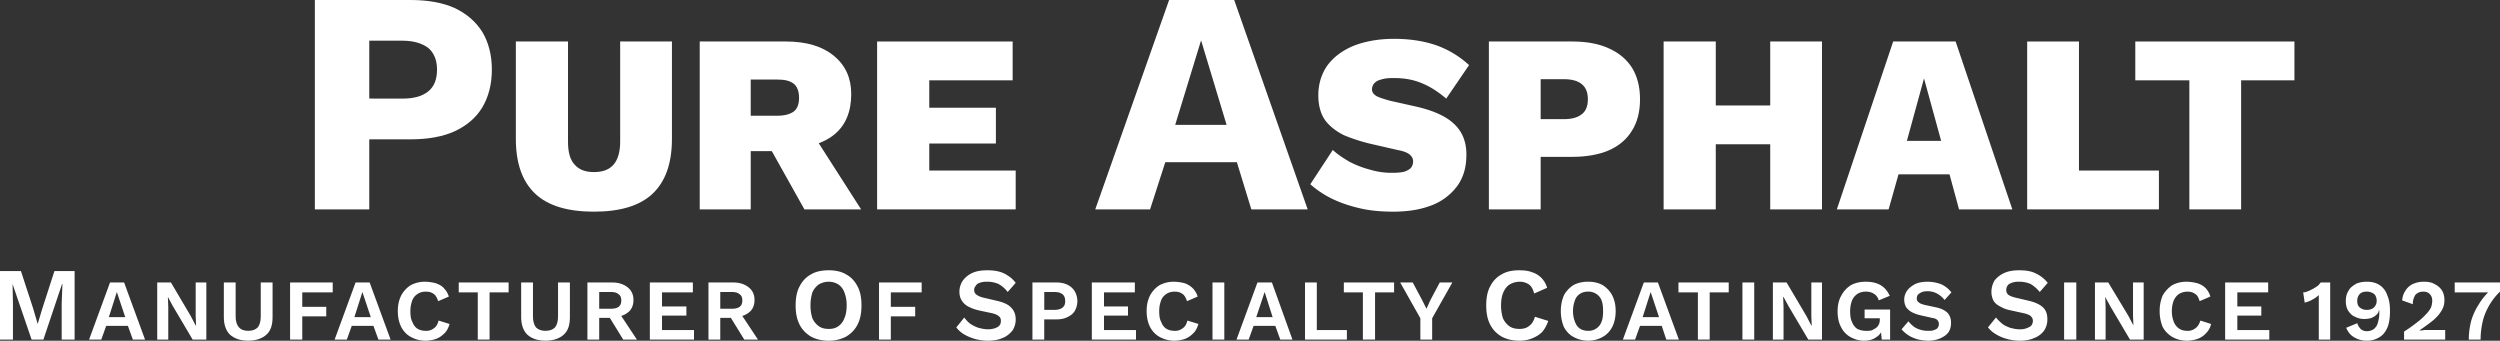 <svg xmlns="http://www.w3.org/2000/svg" viewBox="0 0 4144.73 564.88"><rect x="0" y="0" width="4144.73" height="564.88" fill="#333333" stroke="none"/><defs><style>.cls-1{fill:#fff;}</style></defs><g id="Layer_2" data-name="Layer 2"><g id="Layer_1-2" data-name="Layer 1"><path class="cls-1" d="M681,0c28.4,0,53,4.42,72.58,13.25C773.78,22.72,788.93,36,799.66,53c10.1,17,15.78,37.86,15.78,62.48s-5.68,45.44-15.78,62.48c-10.73,17.68-25.88,30.3-46.07,39.77C734,226.58,709.41,231,681,231h-68.8V347.13H522V0ZM667.12,163.47c18.94,0,32.82-3.79,42.92-12,9.47-7.57,14.52-19.56,14.52-36,0-15.78-5-27.77-14.52-36-10.1-7.57-24-12-42.92-12H612.21v95.94Z"></path><path id="_1" data-name="1" class="cls-1" d="M2168,347.13h-93.41l-24-78.26H1931.94l-25.25,78.26h-90.88L1938.25,0h107.92ZM1948.35,207h85.2L1991.26,66.9Z"></path><path id="_2" data-name="2" class="cls-1" d="M1114,68.79V230.37q0,60.58-32.19,90.88c-21.46,20.2-54.27,29.67-97.19,29.67s-75.74-9.47-97.2-29.67-32.19-50.49-32.19-90.88V68.79h86.47v166c0,17,3.16,29.66,10.73,37.86,7.57,8.84,18.3,12.63,32.19,12.63,14.51,0,25.24-3.79,32.82-12.63,6.94-8.2,10.73-20.82,10.73-37.86v-166Z"></path><path id="_3" data-name="3" class="cls-1" d="M1302.68,68.79c34.72,0,61.23,8.21,80.16,24s28.4,36.6,28.4,63.11c0,29.67-9.47,51.76-27.77,66.9s-45.44,23.36-80.15,23.36l-8.21,4.41h-50.49v96.57h-84.57V68.79ZM1288.8,191.87c12,0,20.83-2.53,27.14-6.94,5.68-4.42,8.83-12,8.83-22.73s-3.15-18.93-8.83-23.35c-6.31-5-15.15-6.94-27.14-6.94h-44.18v60Zm51.12,18.3,87.73,137h-94l-68.16-121.81Z"></path><polygon id="_4" data-name="4" class="cls-1" points="1454.16 347.13 1454.16 68.8 1678.85 68.8 1678.85 133.17 1540.63 133.17 1540.63 178.61 1651.08 178.61 1651.08 237.94 1540.63 237.94 1540.63 282.75 1683.9 282.75 1683.9 347.13 1454.16 347.13"></polygon><path id="_5" data-name="5" class="cls-1" d="M2311.26,64.38c26.5,0,49.86,3.78,70,10.73a158.27,158.27,0,0,1,54.28,32.82l-37.87,55.54c-12.62-10.73-25.87-19.57-39.76-25.25-14.52-6.31-30.29-8.84-47.34-8.84-8.83,0-15.77.64-20.82,2.53-5.68,1.26-9.47,3.79-12,6.94a15.53,15.53,0,0,0-3.15,9.47c0,4.42,2.52,8.2,8.2,11.36,5.05,2.52,13.26,5,22.73,7.57l42.28,9.47c27.77,6.31,49.23,15.78,62.49,28.4q20.82,18.94,20.82,51.13c0,21.45-5.05,38.5-15.78,53a95.56,95.56,0,0,1-42.91,31.56c-18.31,6.94-39.13,10.1-62.49,10.1-17.67,0-36-1.27-53-5.05s-32.82-8.84-47.34-15.78a158.8,158.8,0,0,1-37.24-24.62l37.24-56.8c7.57,6.94,17,13.26,27.77,19.57a164.09,164.09,0,0,0,34.71,13.25,123.53,123.53,0,0,0,36,5.05c8.2,0,15.15-.63,20.2-1.89,5-1.9,8.83-3.79,11.36-6.95a17.46,17.46,0,0,0,3.15-10.09q0-6.63-5.68-11.36c-3.78-3.16-10.1-5.69-20.19-7.58l-46.71-10.73a276.1,276.1,0,0,1-42.29-13.88c-12.62-6.31-23.35-14.52-30.92-24.62q-11.37-16.09-11.36-41.65c0-18.31,5.05-34.72,14.51-48.6,10.1-13.89,24-24.62,42.92-32.82C2262,68.79,2284.75,64.38,2311.26,64.38Z"></path><path id="_6" data-name="6" class="cls-1" d="M2606.63,68.79q36,0,60.59,11.37c17,7.57,29.67,18.3,38.5,32.18,8.84,14.52,13.26,31.56,13.26,52.39,0,20.2-4.42,37.87-13.26,51.75-8.83,14.52-21.46,25.25-38.5,32.82-16.41,6.95-36.6,10.73-60.59,10.73h-52.38v87.1h-85.84V68.79Zm-13.88,128.76c12.62,0,22.72-2.53,29.66-8.21,6.94-5.05,10.1-13.88,10.1-24.61,0-11.36-3.16-19.57-10.1-25.25s-17-8.2-29.66-8.2h-38.5v66.27Z"></path><path id="_7" data-name="7" class="cls-1" d="M3020.66,68.79V347.13h-85.83V68.79Zm-176.09,0V347.13h-86.46V68.79Zm137,106V239.2H2800.39V174.83Z"></path><path id="_8" data-name="8" class="cls-1" d="M3336.24,347.13h-88.36l-15.78-58.07h-84.58l-16.41,58.07h-85.83l93.41-278.34H3242.2ZM3161.41,233.52h56.8L3189.81,130Z"></path><polygon id="_9" data-name="9" class="cls-1" points="3446.69 282.75 3579.23 282.75 3579.23 347.13 3360.85 347.13 3360.85 68.8 3446.69 68.8 3446.69 282.75"></polygon><polygon id="_10" data-name="10" class="cls-1" points="3803.91 68.8 3803.91 133.17 3715.55 133.17 3715.55 347.13 3629.72 347.13 3629.72 133.17 3540.1 133.17 3540.1 68.8 3803.91 68.8"></polygon><polygon class="cls-1" points="123.7 449.38 123.7 562.98 102.25 562.98 102.25 503.65 103.51 470.83 102.88 470.83 71.95 562.98 52.38 562.98 20.83 470.83 20.83 470.83 21.46 503.65 21.46 562.98 0 562.98 0 449.38 34.71 449.38 54.91 511.23 62.48 537.11 62.48 537.11 70.06 511.86 90.25 449.38 123.7 449.38"></polygon><path id="_1-2" data-name="1" class="cls-1" d="M1374,448.11c10.73,0,20.83,1.9,29,6.95,8.2,4.41,14.51,11.36,18.93,20.19,4.42,8.21,6.31,18.94,6.31,30.93,0,12.62-1.89,22.72-6.31,31.56s-10.73,15.14-18.93,20.19a61.68,61.68,0,0,1-29,7c-11.36,0-21.45-2.53-29.66-7-8.2-5-14.52-11.36-18.93-20.19s-6.32-18.94-6.32-31.56c0-12,1.9-22.72,6.32-30.93,4.41-8.83,10.73-15.78,18.93-20.19C1352.55,450,1362.64,448.11,1374,448.11Zm0,18.94a33.27,33.27,0,0,0-16.41,4.42,32.27,32.27,0,0,0-10.73,13.25,73.26,73.26,0,0,0-3.15,21.46,67.17,67.17,0,0,0,3.15,21.46,32.27,32.27,0,0,0,10.73,13.25c4.42,3.16,10.1,4.42,16.41,4.42s11.36-1.26,15.78-4.42a26.75,26.75,0,0,0,10.1-13.25c2.53-5.68,3.79-12.63,3.79-21.46a56.49,56.49,0,0,0-3.79-21.46,26.75,26.75,0,0,0-10.1-13.25A30.83,30.83,0,0,0,1374,467.05Z"></path><path id="_2-2" data-name="2" class="cls-1" d="M1637.19,448.11c10.1,0,18.94,1.27,27.14,5.05,7.57,3.79,14.52,8.84,19.57,15.78l-13.26,15.15a50,50,0,0,0-15.14-13.26,47.19,47.19,0,0,0-19.57-3.78,34.18,34.18,0,0,0-12,1.89c-3.16,1.26-5,2.53-6.31,5.05a9.47,9.47,0,0,0-2.53,6.94,9,9,0,0,0,3.79,7.58,31,31,0,0,0,12,5.05l21.46,5.05c11.36,2.52,19.56,6.31,24,11.36,5,5,7.58,11.36,7.58,19.56a33.47,33.47,0,0,1-5.68,18.94c-4.42,5-9.47,9.46-16.41,12-7,3.15-15.15,4.42-24,4.42a81.35,81.35,0,0,1-22.09-3.16,74.72,74.72,0,0,1-17.67-7.57,44.06,44.06,0,0,1-12.62-11.36l13.25-16.41a47.52,47.52,0,0,0,9.47,10.09,57.46,57.46,0,0,0,13.88,6.95c5,1.26,10.1,2.52,15.78,2.52a36.76,36.76,0,0,0,12-1.89c3.16-1.26,5.69-2.53,7-4.42,1.89-1.89,2.52-4.42,2.52-7.57s-.63-5.68-3.15-7.58c-1.9-1.89-5.68-3.78-10.73-5.05l-23.36-5a67.83,67.83,0,0,1-17-6.31,27.59,27.59,0,0,1-10.73-10.1c-2.52-3.78-3.78-8.83-3.78-14.51a32.88,32.88,0,0,1,5.68-18.31A40,40,0,0,1,1612,452.53C1618.89,449.38,1627.09,448.11,1637.19,448.11Z"></path><path id="_3-2" data-name="3" class="cls-1" d="M2566.87,532.06c-2.52,6.94-5.68,13.25-10.1,18.3-5.05,5-10.73,8.2-17,10.73a55.67,55.67,0,0,1-20.83,3.79c-11.36,0-21.46-2.53-29.66-7-8.21-5-14.52-11.36-18.94-20.19S2464,518.8,2464,506.18c0-12,1.9-22.72,6.31-30.93,4.42-8.83,10.73-15.78,18.94-20.19,8.2-5.05,18.3-6.95,29-6.95,7.58,0,15.15.63,21.46,3.16a36.52,36.52,0,0,1,15.78,9.47,38.72,38.72,0,0,1,9.47,16.41l-21.46,9.46c-1.9-6.94-4.42-12-8.84-15.14a26.88,26.88,0,0,0-15.15-4.42,33.27,33.27,0,0,0-16.41,4.42c-5,3.15-8.2,7.57-10.73,13.25s-3.78,13.25-3.78,21.46a67.17,67.17,0,0,0,3.15,21.46,32.19,32.19,0,0,0,10.73,13.25c4.42,3.16,10.1,4.42,17,4.42,5.68,0,11.36-1.26,15.78-5q6.63-4.74,9.47-15.15Z"></path><path id="_4-2" data-name="4" class="cls-1" d="M3347.6,448.11c10.73,0,19.56,1.27,27.14,5.05a55,55,0,0,1,20.19,15.78l-13.25,15.15a58.78,58.78,0,0,0-15.15-13.26,47.11,47.11,0,0,0-19.56-3.78,31.92,31.92,0,0,0-12,1.89c-3.15,1.26-5.68,2.53-6.94,5.05a12.73,12.73,0,0,0-1.89,6.94,10.48,10.48,0,0,0,3.15,7.58c2.53,1.89,6.95,3.78,12.63,5.05l21.46,5.05c10.72,2.52,18.93,6.31,24,11.36s6.94,11.36,6.94,19.56a33.39,33.39,0,0,1-5.68,18.94,36.12,36.12,0,0,1-16.41,12c-6.94,3.15-15.15,4.42-24,4.42a76.62,76.62,0,0,1-21.46-3.16,65,65,0,0,1-17.67-7.57c-5.68-3.16-9.47-6.95-13.26-11.36l13.26-16.41a75.82,75.82,0,0,0,10.1,10.09c3.78,3.16,8.2,5,13.25,6.95,5.05,1.26,10.1,2.52,15.78,2.52a31.87,31.87,0,0,0,12-1.89c3.16-1.26,5.68-2.53,7.57-4.42a13.47,13.47,0,0,0,2.53-7.57,10.45,10.45,0,0,0-3.16-7.58c-1.89-1.89-5.68-3.78-11.36-5.05l-22.72-5a53.33,53.33,0,0,1-17-6.31c-5.05-2.52-8.84-5.68-11.36-10.1a32.91,32.91,0,0,1-3.16-14.51,38.13,38.13,0,0,1,5.05-18.31A42.43,42.43,0,0,1,3323,452.53C3329.92,449.38,3338.13,448.11,3347.6,448.11Z"></path><path id="_5-2" data-name="5" class="cls-1" d="M240.47,563h-20.2l-8.21-22.72h-36L167.88,563H147.69l34.71-94.67h23.35Zm-60-37.24h27.14l-13.89-41.65Z"></path><polygon id="_6-2" data-name="6" class="cls-1" points="342.08 468.31 342.08 562.98 319.36 562.98 286.54 507.44 278.33 492.29 278.33 492.29 278.97 508.7 278.97 562.98 260.66 562.98 260.66 468.31 283.38 468.31 316.2 523.85 324.41 539.63 325.04 539.63 324.41 523.22 324.41 468.31 342.08 468.31"></polygon><path id="_7-2" data-name="7" class="cls-1" d="M451.9,468.31v57.43c0,13.26-3.16,22.73-10.1,29s-17,10.1-30.29,10.1-23.36-3.79-30.3-10.1c-6.31-6.31-10.1-15.78-10.1-29V468.31h19.57v56.8c0,7.58,1.89,13.89,5.68,17.68q4.74,5.67,15.15,5.68c6.94,0,12-1.9,15.78-5.68,3.15-3.79,5-10.1,5-17.68v-56.8Z"></path><polygon id="_8-2" data-name="8" class="cls-1" points="551.62 484.72 501.13 484.72 501.13 508.7 540.89 508.7 540.89 524.48 501.13 524.48 501.13 562.98 480.93 562.98 480.93 468.31 551.62 468.31 551.62 484.72"></polygon><path id="_9-2" data-name="9" class="cls-1" d="M647.56,563h-20.2l-8.21-22.72h-36L575,563H554.78l34.71-94.67h23.35Zm-60-37.24h27.14l-13.89-41.65Z"></path><path id="_10-2" data-name="10" class="cls-1" d="M745.38,537.1c-1.89,6.32-4.41,11.37-8.2,15.15-4.42,4.42-8.84,7.58-13.89,9.47a54.84,54.84,0,0,1-17.67,3.16A50.75,50.75,0,0,1,681,558.56c-7-3.78-12-9.46-15.78-16.41q-5.68-11.35-5.68-26.5c0-10.1,1.89-18.31,5.68-25.88a45.28,45.28,0,0,1,15.78-17,49.8,49.8,0,0,1,24-5.68,74.63,74.63,0,0,1,17.67,2.52c5.05,1.9,10.1,4.42,13.26,8.21a33.86,33.86,0,0,1,8.2,13.88l-17.67,7.58c-1.89-5.68-4.42-10.1-7.58-12-3.15-2.52-7.57-3.78-12.62-3.78-5.68,0-10.1,1.26-13.88,3.78A21.54,21.54,0,0,0,683.53,498a49.21,49.21,0,0,0-3.15,17.68c0,6.94.63,13.25,3.15,17.67,1.89,5,4.42,8.83,8.21,11.36s8.83,3.79,14.51,3.79a19.86,19.86,0,0,0,13.26-4.42c3.78-2.53,6.31-6.95,7.57-12.63Z"></path><polygon id="_11" data-name="11" class="cls-1" points="843.21 468.31 843.21 484.72 811.65 484.72 811.65 562.98 792.09 562.98 792.09 484.72 760.53 484.72 760.53 468.31 843.21 468.31"></polygon><path id="_12" data-name="12" class="cls-1" d="M944.83,468.31v57.43c0,13.26-3.16,22.73-10.1,29s-17,10.1-30.3,10.1-23.35-3.79-30.29-10.1c-6.31-6.31-10.1-15.78-10.1-29V468.31H883.6v56.8c0,7.58,1.9,13.89,5,17.68,3.79,3.78,8.84,5.68,15.78,5.68s12-1.9,15.78-5.68c3.16-3.79,5-10.1,5-17.68v-56.8Z"></path><path id="_13" data-name="13" class="cls-1" d="M1015.51,468.31c10.73,0,18.94,3.16,25.25,8.21s9.47,12,9.47,20.82-3.16,16.41-9.47,20.83c-6.31,5.05-14.52,7.57-25.25,7.57l-1.89,1.27h-20.2v36H973.86V468.31Zm-1.89,43.55c5,0,9.47-1.26,12-3.16,3.16-2.52,4.42-5.68,4.42-10.73,0-4.41-1.26-8.2-4.42-10.09-2.52-2.53-6.94-3.79-12-3.79h-20.2v27.77Zm11.36,4.42,30.93,46.7h-22.72l-25.25-41Z"></path><polygon id="_14" data-name="14" class="cls-1" points="1077.37 562.98 1077.37 468.31 1148.68 468.31 1148.68 484.72 1097.56 484.72 1097.56 508.07 1137.96 508.07 1137.96 523.22 1097.56 523.22 1097.56 547.2 1150.58 547.2 1150.58 562.98 1077.37 562.98"></polygon><path id="_15" data-name="15" class="cls-1" d="M1216.22,468.31c10.73,0,18.93,3.16,25.24,8.21s9.47,12,9.47,20.82-3.15,16.41-9.47,20.83c-6.31,5.05-14.51,7.57-25.24,7.57l-1.9,1.27h-20.19v36h-19.57V468.31Zm-1.9,43.55c5,0,9.47-1.26,12-3.16,3.15-2.52,4.41-5.68,4.41-10.73,0-4.41-1.26-8.2-4.41-10.09-2.53-2.53-7-3.79-12-3.79h-20.19v27.77Zm11.36,4.42,30.93,46.7h-22.72l-25.25-41Z"></path><polygon id="_16" data-name="16" class="cls-1" points="1528 484.72 1476.88 484.72 1476.88 508.7 1517.27 508.7 1517.27 524.48 1476.88 524.48 1476.88 562.98 1457.32 562.98 1457.32 468.31 1528 468.31 1528 484.72"></polygon><path id="_17" data-name="17" class="cls-1" d="M1751.43,468.31c6.94,0,13.25,1.26,18.3,3.79a28.37,28.37,0,0,1,12,10.73,32.67,32.67,0,0,1,0,32.82c-2.52,4.41-6.94,7.57-12,10.09s-11.36,3.79-18.3,3.79h-20.2V563h-19.56V468.31Zm-3.16,45.44q8.52,0,13.26-3.78c3.15-2.53,4.42-5.68,4.42-10.73s-1.27-8.84-4.42-11.36-7.58-3.79-13.26-3.79h-17v29.66Z"></path><polygon id="_18" data-name="18" class="cls-1" points="1810.13 562.98 1810.13 468.31 1881.44 468.31 1881.44 484.72 1830.32 484.72 1830.32 508.07 1870.09 508.07 1870.09 523.22 1830.32 523.22 1830.32 547.2 1883.34 547.2 1883.34 562.98 1810.13 562.98"></polygon><path id="_19" data-name="19" class="cls-1" d="M1986.85,537.1c-1.9,6.32-4.42,11.37-8.21,15.15-4.42,4.42-8.83,7.58-13.88,9.47a54.86,54.86,0,0,1-17.68,3.16,50.78,50.78,0,0,1-24.61-6.32c-6.94-3.78-12-9.46-15.78-16.41q-5.68-11.35-5.68-26.5c0-10.1,1.89-18.31,5.68-25.88a45.44,45.44,0,0,1,15.78-17,49.82,49.82,0,0,1,24-5.68,74.71,74.71,0,0,1,17.68,2.52,36.18,36.18,0,0,1,13.25,8.21,33.75,33.75,0,0,1,8.2,13.88l-17.67,7.58c-1.89-5.68-4.42-10.1-7.57-12-3.16-2.52-7.58-3.78-12.62-3.78-5.68,0-10.1,1.26-13.89,3.78A21.59,21.59,0,0,0,1925,498a49.21,49.21,0,0,0-3.15,17.68c0,6.94.63,13.25,3.15,17.67,1.9,5,4.42,8.83,8.21,11.36s8.84,3.79,14.52,3.79a19.85,19.85,0,0,0,13.25-4.42c3.79-2.53,6.31-6.95,7.57-12.63Z"></path><polygon id="_20" data-name="20" class="cls-1" points="2029.77 468.31 2029.77 562.98 2010.2 562.98 2010.2 468.31 2029.77 468.31"></polygon><path id="_21" data-name="21" class="cls-1" d="M2142.74,563h-20.2l-8.2-22.72h-36l-8.2,22.72H2050l34.71-94.67h24Zm-60-37.24h27.14l-13.25-41.65Z"></path><polygon id="_22" data-name="22" class="cls-1" points="2183.13 547.2 2232.99 547.2 2232.99 562.98 2163.57 562.98 2163.57 468.31 2183.13 468.31 2183.13 547.2"></polygon><polygon id="_23" data-name="23" class="cls-1" points="2311.26 468.31 2311.26 484.72 2279.7 484.72 2279.7 562.98 2259.5 562.98 2259.5 484.72 2227.94 484.72 2227.94 468.31 2311.26 468.31"></polygon><polygon id="_24" data-name="24" class="cls-1" points="2407.82 468.31 2374.37 527.64 2374.37 562.98 2354.8 562.98 2354.8 527.64 2321.35 468.31 2342.18 468.31 2357.33 496.71 2364.9 511.86 2371.85 496.71 2386.99 468.31 2407.82 468.31"></polygon><path id="_25" data-name="25" class="cls-1" d="M2633.14,467.05c9.47,0,17,1.89,24,5.68a45.28,45.28,0,0,1,15.78,17c3.79,7.57,5.68,15.78,5.68,25.88s-1.89,18.93-5.68,26.5c-3.78,7-8.83,12.63-15.78,16.41a48.28,48.28,0,0,1-24,6.32,50.75,50.75,0,0,1-24.61-6.32c-7-3.78-12-9.46-15.78-16.41a68.33,68.33,0,0,1-5.05-26.5,65.12,65.12,0,0,1,5.05-25.88,45.28,45.28,0,0,1,15.78-17Q2618.94,467,2633.14,467.05Zm0,16.41c-5.68,0-10.1,1.26-13.89,3.78a20.58,20.58,0,0,0-8.2,10.73,49.2,49.2,0,0,0-3.16,17.68,46.68,46.68,0,0,0,3.16,17.67c1.89,5,4.42,8.83,8.2,11.36s8.21,3.79,13.89,3.79a22.7,22.7,0,0,0,22.09-15.15c1.89-4.42,2.52-10.73,2.52-17.67s-.63-12.63-2.52-17.68a21.54,21.54,0,0,0-8.84-10.73A23.33,23.33,0,0,0,2633.14,483.46Z"></path><path id="_26" data-name="26" class="cls-1" d="M2783.35,563h-20.83L2755,540.26h-36L2710.77,563h-20.2l34.72-94.67h23.35Zm-60-37.24h27.14l-13.88-41.65Z"></path><polygon id="_27" data-name="27" class="cls-1" points="2866.03 468.31 2866.03 484.72 2834.47 484.72 2834.47 562.98 2814.91 562.98 2814.91 484.72 2782.72 484.72 2782.72 468.31 2866.03 468.31"></polygon><polygon id="_28" data-name="28" class="cls-1" points="2908.32 468.31 2908.32 562.98 2888.75 562.98 2888.75 468.31 2908.32 468.31"></polygon><polygon id="_29" data-name="29" class="cls-1" points="3020.66 468.31 3020.66 562.98 2997.94 562.98 2965.12 507.44 2956.92 492.29 2956.29 492.29 2956.92 508.7 2956.92 562.98 2939.25 562.98 2939.25 468.31 2961.97 468.31 2994.79 523.85 3002.99 539.63 3003.62 539.63 3002.99 523.22 3002.99 468.31 3020.66 468.31"></polygon><path id="_30" data-name="30" class="cls-1" d="M3090.09,564.88c-8.21,0-15.78-2.53-22.72-6.32a38.32,38.32,0,0,1-15.15-16.41c-3.79-6.94-5.68-15.77-5.68-25.87s1.89-18.94,6.31-26.51a45.44,45.44,0,0,1,15.78-17q10.41-5.69,24.62-5.68,15.14,0,24.61,5.68c6.31,3.79,11.36,9.47,15.15,17.67L3114.7,498a17.58,17.58,0,0,0-7.57-10.73c-3.79-2.52-8.2-3.78-13.88-3.78a25.5,25.5,0,0,0-13.89,3.78,24.77,24.77,0,0,0-8.84,10.73,49.21,49.21,0,0,0-3.15,17.68c0,7.57.63,13.25,3.15,18.3a23.21,23.21,0,0,0,8.84,11.36,33,33,0,0,0,14.52,3.16,38.24,38.24,0,0,0,8.83-.64,67.87,67.87,0,0,0,6.94-3.78,14.85,14.85,0,0,0,5-5.68,17.41,17.41,0,0,0,1.9-8.21v-2.52h-25.25V513.12h42.29V563h-13.89l-1.89-20.19,3.79,1.89c-2.53,6.31-5.68,11.36-11.36,14.52C3105.24,563,3098.29,564.88,3090.09,564.88Z"></path><path id="_31" data-name="31" class="cls-1" d="M3196.12,467.05a66,66,0,0,1,22.72,4.42,47.58,47.58,0,0,1,16.41,13.25l-11.36,12.62a39.52,39.52,0,0,0-12.62-10.73,32.47,32.47,0,0,0-15.78-3.78c-4.42,0-7.57.63-10.1,1.89a21.81,21.81,0,0,0-5.68,3.79,10.65,10.65,0,0,0-1.89,6.31,7,7,0,0,0,3.15,6.31c1.9,1.89,5.05,3.16,10.1,4.42l17.67,3.78c9.47,1.9,15.78,5.05,20.2,9.47,3.79,4.42,5.68,9.47,5.68,16.41,0,5.68-1.26,11.36-4.42,15.78s-8.2,7.57-13.88,10.1a50.21,50.21,0,0,1-20.2,3.79,74.61,74.61,0,0,1-17.67-2.53c-5.68-1.89-10.73-3.79-15.15-6.94a50.62,50.62,0,0,1-10.73-9.47l11.36-13.25a50.54,50.54,0,0,0,8.21,8.2,31.84,31.84,0,0,0,11.36,5.68,40.75,40.75,0,0,0,12.62,1.9c4.42,0,7.58,0,10.1-1.27,2.52-.63,5.05-1.89,6.31-3.78a10.71,10.71,0,0,0,1.9-6.32,8.13,8.13,0,0,0-2.53-6.31c-1.26-1.89-4.42-3.15-8.84-3.78l-19.56-4.42a58.69,58.69,0,0,1-13.89-5.05,30.71,30.71,0,0,1-9.46-8.21,26.57,26.57,0,0,1-3.16-12.62,25.66,25.66,0,0,1,5.05-15.15c3.16-4.41,7.57-7.57,13.25-10.73Q3183.81,467.05,3196.12,467.05Z"></path><polygon id="_32" data-name="32" class="cls-1" points="3442.27 468.31 3442.27 562.98 3422.07 562.98 3422.07 468.31 3442.27 468.31"></polygon><polygon id="_33" data-name="33" class="cls-1" points="3553.98 468.31 3553.98 562.98 3531.26 562.98 3498.44 507.44 3490.24 492.29 3490.24 492.29 3490.87 508.7 3490.87 562.98 3473.2 562.98 3473.2 468.31 3495.28 468.31 3528.74 523.85 3536.94 539.63 3536.94 539.63 3536.31 523.22 3536.31 468.31 3553.98 468.31"></polygon><path id="_34" data-name="34" class="cls-1" d="M3665.69,537.1a29.39,29.39,0,0,1-8.2,15.15,34.16,34.16,0,0,1-13.89,9.47,54.84,54.84,0,0,1-17.67,3.16,50.75,50.75,0,0,1-24.61-6.32,43.78,43.78,0,0,1-15.78-16.41,68.33,68.33,0,0,1-5.05-26.5,65.12,65.12,0,0,1,5.05-25.88,51.15,51.15,0,0,1,15.78-17,49.8,49.8,0,0,1,24-5.68,70.06,70.06,0,0,1,17.67,2.52,34,34,0,0,1,13.89,8.21c3.15,3.78,6.31,8.2,7.57,13.88l-17.67,7.58c-1.89-5.68-3.79-10.1-7.57-12-3.16-2.52-7.58-3.78-12.63-3.78a27,27,0,0,0-13.88,3.78c-3.79,2.53-6.31,5.68-8.84,10.73a49.21,49.21,0,0,0-3.15,17.68,46.69,46.69,0,0,0,3.15,17.67,23.25,23.25,0,0,0,8.84,11.36c3.78,2.52,8.2,3.79,13.88,3.79a19.86,19.86,0,0,0,13.26-4.42c3.78-2.53,6.31-6.95,8.2-12.63Z"></path><polygon id="_35" data-name="35" class="cls-1" points="3689.05 562.98 3689.05 468.31 3760.37 468.31 3760.37 484.72 3709.24 484.72 3709.24 508.07 3749.01 508.07 3749.01 523.22 3709.24 523.22 3709.24 547.2 3762.26 547.2 3762.26 562.98 3689.05 562.98"></polygon><path id="_36" data-name="36" class="cls-1" d="M3844.31,563V489.14a41.53,41.53,0,0,1-10.73,7.57c-3.79,2.53-8.21,3.79-12.62,5.05l-2.53-17a16.85,16.85,0,0,0,7.58-1.89c2.52-.63,5.68-2.53,8.2-3.79a93.72,93.72,0,0,0,8.21-5.05,40.81,40.81,0,0,0,5-5.68h15.78V563Z"></path><path id="_37" data-name="37" class="cls-1" d="M3923.83,467.05c8.84,0,15.78,1.89,21.46,5.68a32.14,32.14,0,0,1,12.62,17c3.16,6.94,4.42,15.78,4.42,25.88,0,11.36-1.26,20.19-4.42,27.77-3.15,6.94-7.57,12.62-13.25,15.78a38.22,38.22,0,0,1-20.83,5.68A39.77,39.77,0,0,1,3903,559.2c-5.69-3.16-10.1-8.21-13.26-15.78l18.3-7.58a23.86,23.86,0,0,0,5.68,9.47c2.53,2.52,6.32,3.79,10.73,3.79a20.92,20.92,0,0,0,9.47-2.53c2.53-1.26,4.42-3.78,6.31-6.31a38.06,38.06,0,0,0,3.16-10.1c1.26-4.42,1.26-8.83,1.26-13.88v-1.9H3944a12.35,12.35,0,0,1-5.05,8.21c-2.52,2.52-5.68,3.79-8.84,5a49.06,49.06,0,0,1-10.09,1.26,32.36,32.36,0,0,1-15.78-3.79c-5.05-1.89-8.21-5.68-11.36-10.1-2.53-4.41-3.79-9.46-3.79-15.77s1.26-12,4.42-17c2.52-5.05,6.94-8.21,12-11.37C3910.58,468.31,3916.89,467.05,3923.83,467.05Zm0,16.41q-7.57,0-11.36,3.78c-3.15,3.16-4.42,6.95-4.42,12,0,4.41,1.27,8.2,4.42,10.73a17.64,17.64,0,0,0,11.36,3.78,20.21,20.21,0,0,0,8.84-1.89,12.4,12.4,0,0,0,5.68-5.68,13.47,13.47,0,0,0,1.89-7.57,17.49,17.49,0,0,0-1.89-8.21c-1.26-2.52-3.16-3.79-5.68-5A20.21,20.21,0,0,0,3923.83,483.46Z"></path><path id="_38" data-name="38" class="cls-1" d="M3985.69,563V549.73A258.61,258.61,0,0,0,4007.78,534a101.52,101.52,0,0,0,14.51-13.25,42.93,42.93,0,0,0,8.21-11.37,35,35,0,0,0,1.89-10.72c0-4.42-1.26-8.21-3.79-10.73-2.52-3.16-6.31-4.42-11.36-4.42a17.6,17.6,0,0,0-12.62,5.05,27.51,27.51,0,0,0-4.42,15.78L3982.53,498c.63-6.94,2.52-12,5.68-16.41a28.15,28.15,0,0,1,12-10.73,43.22,43.22,0,0,1,18.3-3.78c5.69,0,10.73.63,15.15,2.52,3.79,1.9,7.58,3.79,10.73,6.95a24.87,24.87,0,0,1,6.31,9.46,35.58,35.58,0,0,1,1.9,11.36c0,6.31-1.27,12-4.42,17-3.16,5.68-7.58,10.73-13.89,16.41-6.31,5.05-13.88,10.73-23.35,17H4016a19.49,19.49,0,0,1,6.31-.63h31.56V563Z"></path><path id="_39" data-name="39" class="cls-1" d="M4069.63,468.31h75.1v15.15a107.48,107.48,0,0,0-18.93,24.61c-4.42,8.21-8.21,17-10.1,26.51a135.19,135.19,0,0,0-3.15,28.4H4093a124.19,124.19,0,0,1,3.79-30.29,99.28,99.28,0,0,1,12.62-27.77c5-8.84,12-17,20.83-25.25l3.78,5.05h-64.37Z"></path></g></g></svg>